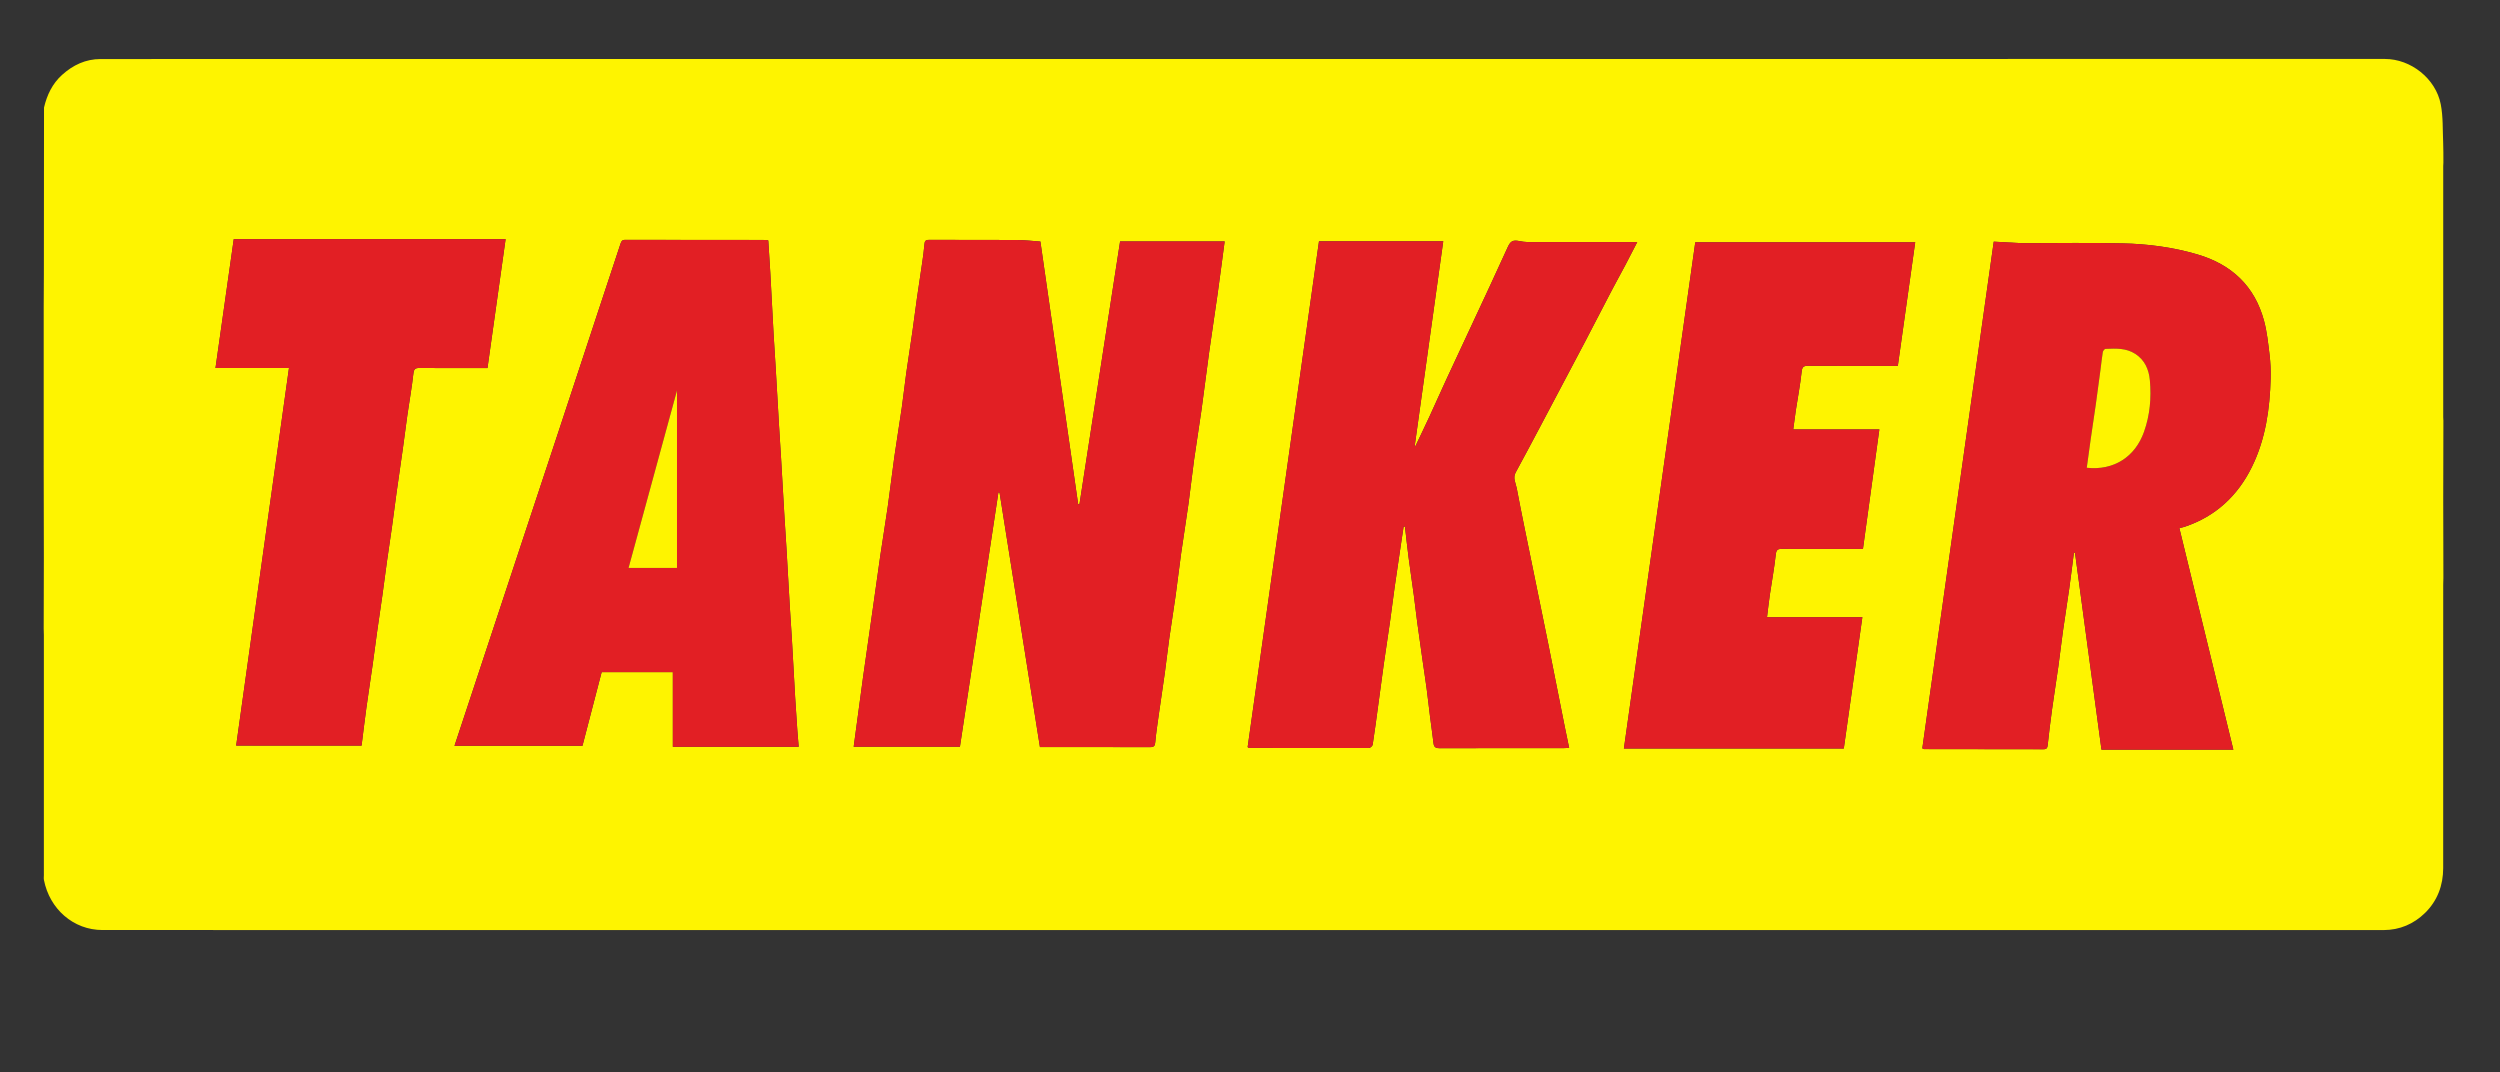 <?xml version="1.0" encoding="UTF-8" standalone="no"?>
<svg
   xmlns:dc="http://purl.org/dc/elements/1.1/"
   xmlns:cc="http://creativecommons.org/ns#"
   xmlns:rdf="http://www.w3.org/1999/02/22-rdf-syntax-ns#"
   xmlns:svg="http://www.w3.org/2000/svg"
   xmlns="http://www.w3.org/2000/svg"
   xmlns:sodipodi="http://sodipodi.sourceforge.net/DTD/sodipodi-0.dtd"
   xmlns:inkscape="http://www.inkscape.org/namespaces/inkscape"
   inkscape:version="1.0 (4035a4fb49, 2020-05-01)"
   sodipodi:docname="Logo-Tanker.svg"
   id="svg909"
   viewBox="0 0 1940 831.997"
   height="831.997pt"
   width="1940pt"
   version="1.1">
  <rect x="0" y="0" width="1940" height="831.997" fill="#333333" stroke="none"/>
  <defs
     id="defs913" />
  <sodipodi:namedview
     inkscape:current-layer="svg909"
     inkscape:window-maximized="1"
     inkscape:window-y="-9"
     inkscape:window-x="-9"
     inkscape:cy="1231.8086"
     inkscape:cx="450.57408"
     inkscape:zoom="0.208"
     fit-margin-bottom="0"
     fit-margin-right="0"
     fit-margin-left="0"
     fit-margin-top="0"
     showgrid="false"
     id="namedview911"
     inkscape:window-height="1051"
     inkscape:window-width="1920"
     inkscape:pageshadow="2"
     inkscape:pageopacity="0"
     guidetolerance="10"
     gridtolerance="10"
     objecttolerance="10"
     borderopacity="1"
     bordercolor="#666666"
     pagecolor="#ffffff" />
  <g
     transform="matrix(1.052,0,0,1.052,-589.406,-566.855)"
     id="g907"
     enable-background="new">
    <g
       data-name="Layer 1"
       id="Layer-1">
      <clipPath
         id="cp0">
        <path
           id="path875"
           d="M 0,2000 H 3000 V 0 H 0 Z"
           transform="matrix(1,0,0,-1,0,2000)" />
      </clipPath>
      <g
         id="g904"
         clip-path="url(#cp0)">
        <path
           id="path878"
           fill="#fefefe"
           d="m 0,0 v -65.921 h -1407.292 c -10e-4,0.221 0,0.442 0,0.663 1.719,0.044 3.439,0.126 5.158,0.126 465.357,0.006 930.714,0.006 1396.071,0.006 h 5.178 V -0.033 C -0.59,-0.022 -0.295,-0.011 0,0"
           transform="matrix(1,0,0,-1,2441.999,1291.632)" />
        <path
           id="path880"
           fill="#fbfdfe"
           d="m 0,0 c 0,-0.221 -0.001,-0.442 0,-0.662 -176.377,0 -352.754,-0.005 -529.13,0.112 -1.024,0 -3.678,-1.96 -3.574,1.476 175.347,0 350.694,0 526.041,-0.001 1.722,0 3.443,-0.021 5.165,-0.032 C -0.999,0.596 -0.499,0.298 0,0"
           transform="matrix(1,0,0,-1,1034.707,1356.89)" />
        <path
           id="path882"
           fill="#fbfdfe"
           d="m 0,0 c -0.265,1.368 -0.755,2.736 -0.76,4.105 -0.058,14.783 -0.04,29.565 -0.043,44.348 -0.002,71.745 -0.005,143.49 -0.008,215.235 0.006,36.003 0.011,72.006 0.016,108.009 0.265,-1.059 0.76,-2.118 0.761,-3.177 C 0.009,340.987 0,313.454 0,285.921 Z"
           transform="matrix(1,0,0,-1,2441.999,897.697)" />
        <path
           id="path884"
           fill="#fbfdfe"
           d="m 0,0 c -0.295,-0.011 -0.59,-0.022 -0.885,-0.033 -0.247,0.006 -0.481,0.061 -0.705,0.165 0,27.391 -0.024,54.781 0.068,82.172 0.004,1.424 0.992,2.844 1.522,4.266 z"
           transform="matrix(1,0,0,-1,2441.999,1291.632)" />
        <path
           id="path886"
           fill="#fef400"
           d="M 0,0 C -13.034,-93.175 -25.985,-185.763 -38.968,-278.575 H 53.55 c 1.192,9.428 2.27,18.616 3.532,27.779 1.456,10.565 3.112,21.102 4.61,31.662 1.17,8.251 2.195,16.524 3.353,24.778 1.229,8.758 2.578,17.5 3.804,26.259 1.192,8.511 2.253,17.041 3.446,25.552 1.192,8.501 2.522,16.984 3.709,25.486 1.17,8.384 2.193,16.789 3.362,25.174 1.491,10.694 3.096,21.371 4.591,32.064 1.173,8.383 2.19,16.789 3.392,25.168 1.459,10.169 3.297,20.292 4.421,30.495 0.373,3.382 1.353,4.178 4.497,4.153 15.368,-0.124 30.738,-0.056 46.108,-0.056 1.405,0 2.811,0 4.051,0 4.504,32.04 8.929,63.522 13.368,95.1 H -40.744 C -45.236,63.34 -49.703,31.814 -54.211,0 Z m 1199.576,92.711 h -162.237 c -17.529,-124.327 -35.047,-248.565 -52.648,-373.403 h 162.212 c 4.52,31.972 9.045,63.988 13.689,96.843 h -70.332 c 0.767,6.103 1.341,11.386 2.11,16.641 1.45,9.907 3.301,19.766 4.372,29.711 0.38,3.519 1.582,4.068 4.596,4.053 18.551,-0.093 37.102,-0.047 55.653,-0.047 h 4.044 c 4.065,29.635 8.045,58.644 12.098,88.191 h -63.529 c 0.683,5.054 1.231,9.567 1.915,14.059 1.449,9.511 3.282,18.978 4.3,28.533 0.386,3.621 1.514,4.312 4.769,4.294 20.538,-0.116 41.077,-0.059 61.615,-0.059 h 4.555 c 4.285,30.486 8.522,60.621 12.818,91.184 m -823.59,-372.132 c -0.355,4.282 -0.731,8.285 -1.011,12.294 -0.556,7.973 -1.111,15.946 -1.575,23.925 -0.838,14.408 -1.584,28.822 -2.419,43.23 -0.47,8.11 -1.08,16.213 -1.56,24.323 -0.829,14.011 -1.587,28.027 -2.413,42.039 -0.486,8.242 -1.075,16.478 -1.564,24.72 -0.824,13.879 -1.59,27.762 -2.41,41.642 -0.495,8.374 -1.073,16.743 -1.567,25.117 -0.82,13.879 -1.588,27.761 -2.408,41.641 -0.495,8.374 -1.098,16.741 -1.563,25.116 -0.838,15.07 -1.581,30.146 -2.418,45.216 -0.449,8.082 -1.012,16.159 -1.52,24.171 -0.771,0.213 -1.14,0.404 -1.509,0.405 -34.71,0.02 -69.42,0.004 -104.129,0.083 -2.276,0.005 -2.809,-1.169 -3.383,-2.916 -5.759,-17.512 -11.59,-35.002 -17.37,-52.507 -9.486,-28.729 -18.935,-57.469 -28.427,-86.195 -9.33,-28.232 -18.699,-56.45 -28.042,-84.677 -12.648,-38.214 -25.287,-76.432 -37.931,-114.647 -3.533,-10.679 -7.072,-21.356 -10.687,-32.268 h 94.404 c 4.734,18.173 9.46,36.313 14.161,54.355 h 52.502 v -55.067 z m 446.23,162.446 c 0.323,-0.009 0.646,-0.019 0.969,-0.028 0.888,-7.629 1.692,-15.269 2.685,-22.884 1.212,-9.288 2.622,-18.55 3.87,-27.833 0.887,-6.587 1.593,-13.199 2.48,-19.786 1.249,-9.284 2.578,-18.556 3.899,-27.83 1.008,-7.081 2.123,-14.147 3.067,-21.236 0.913,-6.849 1.638,-13.723 2.502,-20.579 0.831,-6.59 1.797,-13.164 2.577,-19.76 0.346,-2.929 1.795,-3.591 4.635,-3.581 30.472,0.112 60.944,0.068 91.416,0.077 1.26,0.001 2.52,0.113 4.003,0.184 -1.138,5.478 -2.226,10.54 -3.239,15.616 -4.039,20.238 -8.012,40.489 -12.09,60.719 -3.871,19.206 -7.852,38.39 -11.765,57.588 -3.913,19.199 -7.944,38.375 -11.579,57.626 -0.706,3.736 -3.039,7.49 -0.779,11.63 6.12,11.209 12.098,22.495 18.078,33.779 10.81,20.395 21.615,40.794 32.356,61.225 6.858,13.046 13.567,26.17 20.401,39.228 3.262,6.231 6.696,12.371 9.985,18.588 2.906,5.493 5.72,11.035 8.853,17.095 h -4.676 c -25.438,0 -50.876,-0.016 -76.313,0.031 -1.939,0.003 -3.896,0.346 -5.812,0.704 -4.846,0.906 -6.551,0.195 -8.654,-4.312 -4.513,-9.673 -8.868,-19.42 -13.368,-29.099 -10.654,-22.91 -21.382,-45.786 -32.023,-68.702 -4.165,-8.97 -8.124,-18.035 -12.275,-27.011 -3.419,-7.394 -6.983,-14.719 -10.483,-22.075 -0.178,0.051 -0.356,0.102 -0.534,0.153 7.001,50.207 14.002,100.415 21.041,150.898 H 759.77 c -17.57,-124.575 -35.118,-248.987 -52.62,-373.074 0.632,-0.485 0.737,-0.636 0.842,-0.636 29.538,-0.06 59.076,-0.133 88.614,-0.053 0.962,0.003 2.623,1.46 2.772,2.423 1.52,9.775 2.802,19.587 4.133,29.391 1.367,10.065 2.662,20.14 4.085,30.196 1.495,10.558 3.15,21.093 4.649,31.651 1.171,8.252 2.155,16.531 3.323,24.784 1.496,10.558 3.087,21.103 4.648,31.652 0.653,4.415 1.332,8.827 2,13.241 m 572.212,-1.165 c 1.704,0.436 2.848,0.653 3.941,1.02 22.771,7.642 39.02,22.765 49.509,44.036 10.169,20.623 13.313,42.893 13.901,65.595 0.15,5.764 -0.119,11.59 -0.815,17.313 -1.02,8.374 -1.883,16.873 -4.07,24.98 -6.906,25.595 -23.837,41.497 -49.113,48.959 -18.026,5.321 -36.534,7.725 -55.192,8.167 -24.103,0.57 -48.229,0.138 -72.344,0.141 -1.192,0.001 -2.386,0.004 -3.575,0.066 -6.279,0.333 -12.556,0.684 -19.164,1.047 -17.631,-125.058 -35.173,-249.483 -52.691,-373.735 0.789,-0.373 1.02,-0.579 1.252,-0.579 29.414,-0.038 58.829,-0.049 88.244,-0.106 2.277,-0.005 2.782,1.054 3.007,3.144 0.946,8.811 2.017,17.612 3.227,26.391 1.457,10.564 3.165,21.093 4.644,31.655 1.193,8.516 2.124,17.069 3.322,25.584 1.467,10.431 3.159,20.831 4.627,31.262 1.259,8.951 2.338,17.927 3.497,26.891 l 0.788,0.065 c 6.5,-48.325 13,-96.65 19.545,-145.311 h 97.281 c -13.255,54.395 -26.498,108.742 -39.821,163.415 M 554.277,93.258 c -5.876,0.409 -11.506,1.104 -17.14,1.138 -21.731,0.133 -43.464,0.031 -65.196,0.086 -2.475,0.007 -3.052,-1.064 -3.222,-3.345 -0.34,-4.544 -1.005,-9.069 -1.654,-13.584 -1.238,-8.625 -2.606,-17.231 -3.832,-25.857 -1.192,-8.381 -2.216,-16.786 -3.418,-25.165 -1.458,-10.166 -3.096,-20.307 -4.522,-30.478 -1.194,-8.517 -2.083,-17.077 -3.307,-25.589 -1.721,-11.97 -3.731,-23.898 -5.427,-35.872 -1.735,-12.251 -3.136,-24.549 -4.876,-36.799 -1.7,-11.973 -3.71,-23.903 -5.464,-35.869 -1.925,-13.135 -3.699,-26.291 -5.565,-39.434 -2.377,-16.751 -4.835,-33.491 -7.157,-50.25 -2.373,-17.135 -4.624,-34.287 -6.958,-51.646 h 78.377 c 9.472,62.607 18.933,125.136 28.393,187.666 0.274,-0.05 0.548,-0.099 0.822,-0.149 9.933,-62.588 19.867,-125.177 29.797,-187.739 27.626,0 54.525,0.032 81.423,-0.047 2.834,-0.008 3.437,1.082 3.673,3.729 0.589,6.611 1.589,13.189 2.519,19.767 1.474,10.434 3.084,20.849 4.526,31.288 1.177,8.519 2.103,17.073 3.301,25.59 1.468,10.431 3.187,20.827 4.642,31.259 1.457,10.452 2.627,20.944 4.098,31.394 1.722,12.235 3.733,24.429 5.432,36.667 1.488,10.712 2.602,21.476 4.092,32.187 1.703,12.238 3.739,24.43 5.449,36.667 1.982,14.189 3.687,28.415 5.659,42.605 2.005,14.433 4.251,28.833 6.276,43.263 1.806,12.871 3.456,25.764 5.17,38.614 H 613.06 c -10.027,-64.842 -20.003,-129.359 -29.979,-193.876 -0.313,-0.005 -0.626,-0.009 -0.939,-0.014 -9.285,64.575 -18.57,129.149 -27.865,193.793 M -180.925,-71.541 c -10e-4,5.559 -0.002,11.119 -0.003,16.678 0,0.529 0,1.059 0,1.588 v 7.148 c 0,0.53 0,1.06 0,1.59 0,2.118 0,4.235 0,6.353 0,6.089 0,12.179 0,18.268 0,21.709 0,43.418 0,65.127 0.045,8.203 0.119,16.406 0.128,24.61 0.045,40.763 0.073,81.526 0.107,122.29 2.176,9.267 6.153,17.619 13.299,24.065 8.049,7.26 17.368,11.715 28.505,11.714 561.624,-0.01 1123.248,-0.024 1684.872,0.06 19.29,0.003 37.573,-14.564 41.257,-33.429 1.816,-9.297 1.354,-19.049 1.786,-28.601 0.214,-4.754 0.118,-9.522 0.162,-14.284 -0.044,-0.922 -0.128,-1.844 -0.128,-2.766 -0.01,-61.694 -0.01,-123.389 0,-185.083 0,-0.922 0.083,-1.844 0.128,-2.766 -0.045,-19.392 -0.124,-38.784 -0.124,-58.176 -10e-4,-19.26 0.078,-38.52 0.121,-57.78 -0.043,-1.586 -0.125,-3.171 -0.126,-4.757 0,-69.751 0.016,-139.503 -0.021,-209.255 -0.01,-12.774 -4.306,-24.144 -13.397,-33.044 -8.32,-8.144 -18.712,-12.634 -30.588,-12.634 -560.868,-0.024 -1121.736,-0.035 -1682.605,0.033 -21.558,0.003 -39.049,15.608 -43.194,36.912 -0.224,1.149 -0.051,2.377 -0.051,3.568 0,59.031 0.002,118.062 -0.003,177.093 0,1.585 -0.082,3.17 -0.126,4.755 0.043,17.415 0.123,34.831 0.12,52.246 -0.005,22.826 -0.076,45.651 -0.119,68.477"
           transform="matrix(1,0,0,-1,773.437,810.271)" />
        <path
           id="path888"
           fill="#e21f24"
           d="m 0,0 c 9.295,-64.644 18.58,-129.218 27.865,-193.793 0.313,0.005 0.626,0.009 0.939,0.014 9.976,64.517 19.952,129.033 29.979,193.876 h 77.128 c -1.714,-12.85 -3.364,-25.743 -5.17,-38.614 -2.026,-14.43 -4.271,-28.83 -6.276,-43.263 -1.972,-14.19 -3.677,-28.417 -5.659,-42.605 -1.71,-12.237 -3.746,-24.429 -5.449,-36.667 -1.491,-10.711 -2.604,-21.475 -4.092,-32.187 -1.699,-12.238 -3.71,-24.432 -5.432,-36.667 -1.471,-10.45 -2.641,-20.942 -4.098,-31.394 -1.455,-10.432 -3.174,-20.828 -4.642,-31.259 -1.198,-8.517 -2.125,-17.071 -3.302,-25.591 -1.442,-10.438 -3.051,-20.853 -4.526,-31.287 -0.929,-6.578 -1.929,-13.156 -2.518,-19.768 -0.236,-2.646 -0.839,-3.736 -3.673,-3.728 -26.899,0.079 -53.797,0.047 -81.423,0.047 -9.93,62.562 -19.864,125.151 -29.798,187.739 -0.273,0.05 -0.547,0.099 -0.821,0.148 -9.46,-62.529 -18.921,-125.058 -28.393,-187.665 h -78.377 c 2.334,17.359 4.584,34.511 6.958,51.646 2.322,16.758 4.78,33.498 7.157,50.249 1.865,13.144 3.64,26.3 5.565,39.435 1.754,11.966 3.764,23.895 5.464,35.869 1.74,12.25 3.141,24.548 4.876,36.799 1.696,11.973 3.705,23.902 5.427,35.872 1.224,8.512 2.113,17.072 3.307,25.589 1.426,10.17 3.064,20.311 4.522,30.478 1.201,8.379 2.226,16.784 3.417,25.165 1.227,8.626 2.595,17.232 3.833,25.856 0.649,4.516 1.314,9.04 1.654,13.585 0.17,2.281 0.747,3.351 3.222,3.345 C -60.604,1.168 -38.871,1.271 -17.14,1.138 -11.506,1.104 -5.876,0.409 0,0"
           transform="matrix(1,0,0,-1,1327.714,717.013)" />
        <path
           id="path890"
           fill="#e21f24"
           d="m 0,0 c 19.882,-2.143 35.657,7.956 42.233,26.488 4.398,12.394 5.499,25.13 4.326,38.035 -0.712,7.82 -3.629,14.872 -10.72,19.489 C 28.99,88.471 21.362,88.015 13.772,87.713 13.063,87.684 11.969,86.201 11.815,85.268 11.098,80.901 10.675,76.487 10.094,72.097 8.986,63.71 7.883,55.322 6.699,46.945 5.498,38.451 4.172,29.974 2.955,21.482 1.941,14.41 1.005,7.327 0,0 m 68.311,-44.517 c 13.323,-54.673 26.566,-109.02 39.821,-163.415 H 10.851 c -6.545,48.661 -13.045,96.986 -19.545,145.311 l -0.788,-0.065 c -1.159,-8.964 -2.238,-17.94 -3.497,-26.891 -1.468,-10.431 -3.16,-20.831 -4.627,-31.262 -1.198,-8.515 -2.129,-17.068 -3.322,-25.584 -1.479,-10.562 -3.187,-21.091 -4.644,-31.655 -1.21,-8.779 -2.281,-17.58 -3.227,-26.391 -0.225,-2.09 -0.73,-3.149 -3.007,-3.144 -29.415,0.057 -58.829,0.068 -88.244,0.106 -0.232,0 -0.463,0.206 -1.251,0.579 17.517,124.252 35.059,248.678 52.691,373.735 6.607,-0.363 12.884,-0.714 19.163,-1.047 1.189,-0.062 2.383,-0.065 3.575,-0.066 24.116,-0.003 48.242,0.429 72.344,-0.141 18.658,-0.442 37.166,-2.846 55.192,-8.167 25.277,-7.462 42.207,-23.364 49.113,-48.959 2.187,-8.107 3.051,-16.606 4.07,-24.98 0.696,-5.723 0.965,-11.549 0.815,-17.313 C 135.074,43.432 131.93,21.162 121.761,0.539 111.272,-20.732 95.023,-35.854 72.252,-43.497 c -1.093,-0.367 -2.237,-0.584 -3.941,-1.02"
           transform="matrix(1,0,0,-1,2099.554,883.894)" />
        <path
           id="path892"
           fill="#e21f24"
           d="m 0,0 c -0.668,-4.414 -1.347,-8.826 -2,-13.242 -1.561,-10.549 -3.152,-21.093 -4.648,-31.651 -1.168,-8.253 -2.152,-16.532 -3.323,-24.784 -1.499,-10.558 -3.154,-21.093 -4.649,-31.651 -1.423,-10.057 -2.718,-20.132 -4.085,-30.196 -1.331,-9.804 -2.613,-19.617 -4.133,-29.392 -0.15,-0.962 -1.81,-2.42 -2.772,-2.422 -29.538,-0.08 -59.076,-0.007 -88.614,0.053 -0.105,0 -0.21,0.151 -0.842,0.635 17.502,124.088 35.05,248.499 52.62,373.074 H 29.227 C 22.188,159.942 15.187,109.734 8.186,59.526 8.364,59.475 8.542,59.424 8.72,59.374 c 3.5,7.355 7.064,14.681 10.483,22.074 4.151,8.977 8.109,18.042 12.275,27.012 10.641,22.916 21.369,45.791 32.022,68.702 4.501,9.679 8.855,19.426 13.369,29.099 2.103,4.507 3.808,5.218 8.654,4.312 1.916,-0.358 3.873,-0.701 5.812,-0.704 25.437,-0.047 50.875,-0.031 76.312,-0.031 h 4.677 c -3.133,-6.06 -5.947,-11.602 -8.854,-17.096 -3.288,-6.216 -6.722,-12.357 -9.984,-18.588 -6.834,-13.058 -13.543,-26.181 -20.401,-39.227 C 122.344,114.495 111.539,94.097 100.729,73.701 94.749,62.418 88.771,51.132 82.651,39.923 c -2.26,-4.14 0.073,-7.894 0.778,-11.63 3.636,-19.251 7.667,-38.428 11.58,-57.626 3.913,-19.198 7.894,-38.382 11.765,-57.588 4.077,-20.23 8.051,-40.481 12.09,-60.719 1.013,-5.076 2.1,-10.138 3.239,-15.616 -1.483,-0.071 -2.743,-0.184 -4.003,-0.184 -30.472,-0.01 -60.944,0.035 -91.416,-0.077 -2.84,-0.011 -4.289,0.652 -4.635,3.581 -0.78,6.596 -1.746,13.169 -2.577,19.76 -0.864,6.856 -1.589,13.73 -2.502,20.579 -0.944,7.089 -2.059,14.155 -3.067,21.236 -1.321,9.273 -2.65,18.546 -3.899,27.829 -0.887,6.588 -1.593,13.199 -2.48,19.787 C 6.276,-41.462 4.866,-32.2 3.654,-22.912 2.661,-15.297 1.857,-7.657 0.969,-0.029 0.646,-0.019 0.323,-0.01 0,0"
           transform="matrix(1,0,0,-1,1595.653,927.246)" />
        <path
           id="path894"
           fill="#e21f24"
           d="M 0,0 H 35.733 V 130.884 C 23.852,87.368 11.923,43.672 0,0 M 125.51,-131.929 H 32.671 v 55.068 h -52.502 c -4.701,-18.042 -9.427,-36.183 -14.161,-54.356 h -94.404 c 3.615,10.913 7.154,21.59 10.687,32.269 12.645,38.215 25.283,76.432 37.931,114.646 9.343,28.227 18.713,56.446 28.042,84.677 9.492,28.726 18.941,57.467 28.427,86.195 5.78,17.506 11.611,34.995 17.37,52.508 0.574,1.746 1.108,2.92 3.383,2.915 34.709,-0.079 69.419,-0.062 104.129,-0.083 0.369,0 0.738,-0.191 1.509,-0.404 0.508,-8.013 1.071,-16.089 1.52,-24.172 0.838,-15.07 1.58,-30.145 2.418,-45.215 0.465,-8.375 1.068,-16.743 1.563,-25.117 0.82,-13.879 1.588,-27.762 2.408,-41.641 0.495,-8.374 1.072,-16.743 1.567,-25.116 0.821,-13.88 1.586,-27.763 2.41,-41.643 0.489,-8.242 1.078,-16.478 1.564,-24.719 0.826,-14.012 1.584,-28.028 2.413,-42.04 0.48,-8.11 1.09,-16.212 1.56,-24.323 0.835,-14.408 1.581,-28.822 2.419,-43.23 0.464,-7.978 1.019,-15.952 1.575,-23.925 0.28,-4.009 0.656,-8.012 1.011,-12.294"
           transform="matrix(1,0,0,-1,1023.913,957.763)" />
        <path
           id="path896"
           fill="#e21f24"
           d="m 0,0 c -4.297,-30.563 -8.533,-60.698 -12.819,-91.184 h -4.554 c -20.538,0 -41.077,-0.057 -61.615,0.059 -3.256,0.018 -4.383,-0.673 -4.769,-4.294 -1.018,-9.555 -2.852,-19.022 -4.3,-28.533 -0.685,-4.492 -1.232,-9.005 -1.916,-14.059 h 63.53 c -4.053,-29.547 -8.033,-58.556 -12.098,-88.191 h -4.044 c -18.551,0 -37.102,-0.046 -55.653,0.047 -3.014,0.015 -4.217,-0.534 -4.596,-4.053 -1.071,-9.945 -2.922,-19.804 -4.372,-29.711 -0.769,-5.255 -1.344,-10.538 -2.11,-16.641 h 70.332 c -4.644,-32.855 -9.17,-64.872 -13.689,-96.843 h -162.212 c 17.601,124.838 35.118,249.076 52.648,373.403 z"
           transform="matrix(1,0,0,-1,1973.013,717.56)" />
        <path
           id="path898"
           fill="#e21f24"
           d="m 0,0 h -54.211 c 4.508,31.814 8.975,63.34 13.467,95.039 h 200.538 c -4.439,-31.578 -8.864,-63.06 -13.368,-95.1 -1.24,0 -2.646,0 -4.051,0 -15.37,0 -30.74,-0.068 -46.108,0.056 -3.144,0.025 -4.124,-0.771 -4.497,-4.153 -1.124,-10.203 -2.962,-20.326 -4.421,-30.495 -1.202,-8.379 -2.219,-16.785 -3.392,-25.168 -1.495,-10.693 -3.1,-21.37 -4.591,-32.064 -1.169,-8.385 -2.192,-16.79 -3.362,-25.174 -1.187,-8.502 -2.517,-16.985 -3.709,-25.486 -1.193,-8.511 -2.254,-17.041 -3.446,-25.552 -1.226,-8.759 -2.575,-17.501 -3.804,-26.259 -1.158,-8.254 -2.183,-16.527 -3.353,-24.778 -1.498,-10.56 -3.154,-21.097 -4.61,-31.662 -1.262,-9.163 -2.34,-18.351 -3.532,-27.779 H -38.968 C -25.985,-185.763 -13.034,-93.175 0,0"
           transform="matrix(1,0,0,-1,773.437,810.271)" />
        <path
           id="path900"
           fill="#fef400"
           d="m 0,0 c 1.005,7.327 1.941,14.41 2.955,21.482 1.217,8.492 2.543,16.969 3.744,25.463 1.184,8.377 2.287,16.765 3.395,25.152 0.581,4.39 1.004,8.804 1.721,13.171 0.154,0.933 1.248,2.416 1.957,2.445 7.59,0.302 15.218,0.758 22.067,-3.701 C 42.93,79.395 45.847,72.343 46.559,64.523 47.732,51.618 46.631,38.882 42.233,26.488 35.657,7.956 19.882,-2.143 0,0"
           transform="matrix(1,0,0,-1,2099.554,883.894)" />
        <path
           id="path902"
           fill="#fef400"
           d="M 0,0 C 11.923,43.672 23.852,87.368 35.733,130.884 V 0 Z"
           transform="matrix(1,0,0,-1,1023.913,957.763)" />
      </g>
    </g>
  </g>
</svg>
